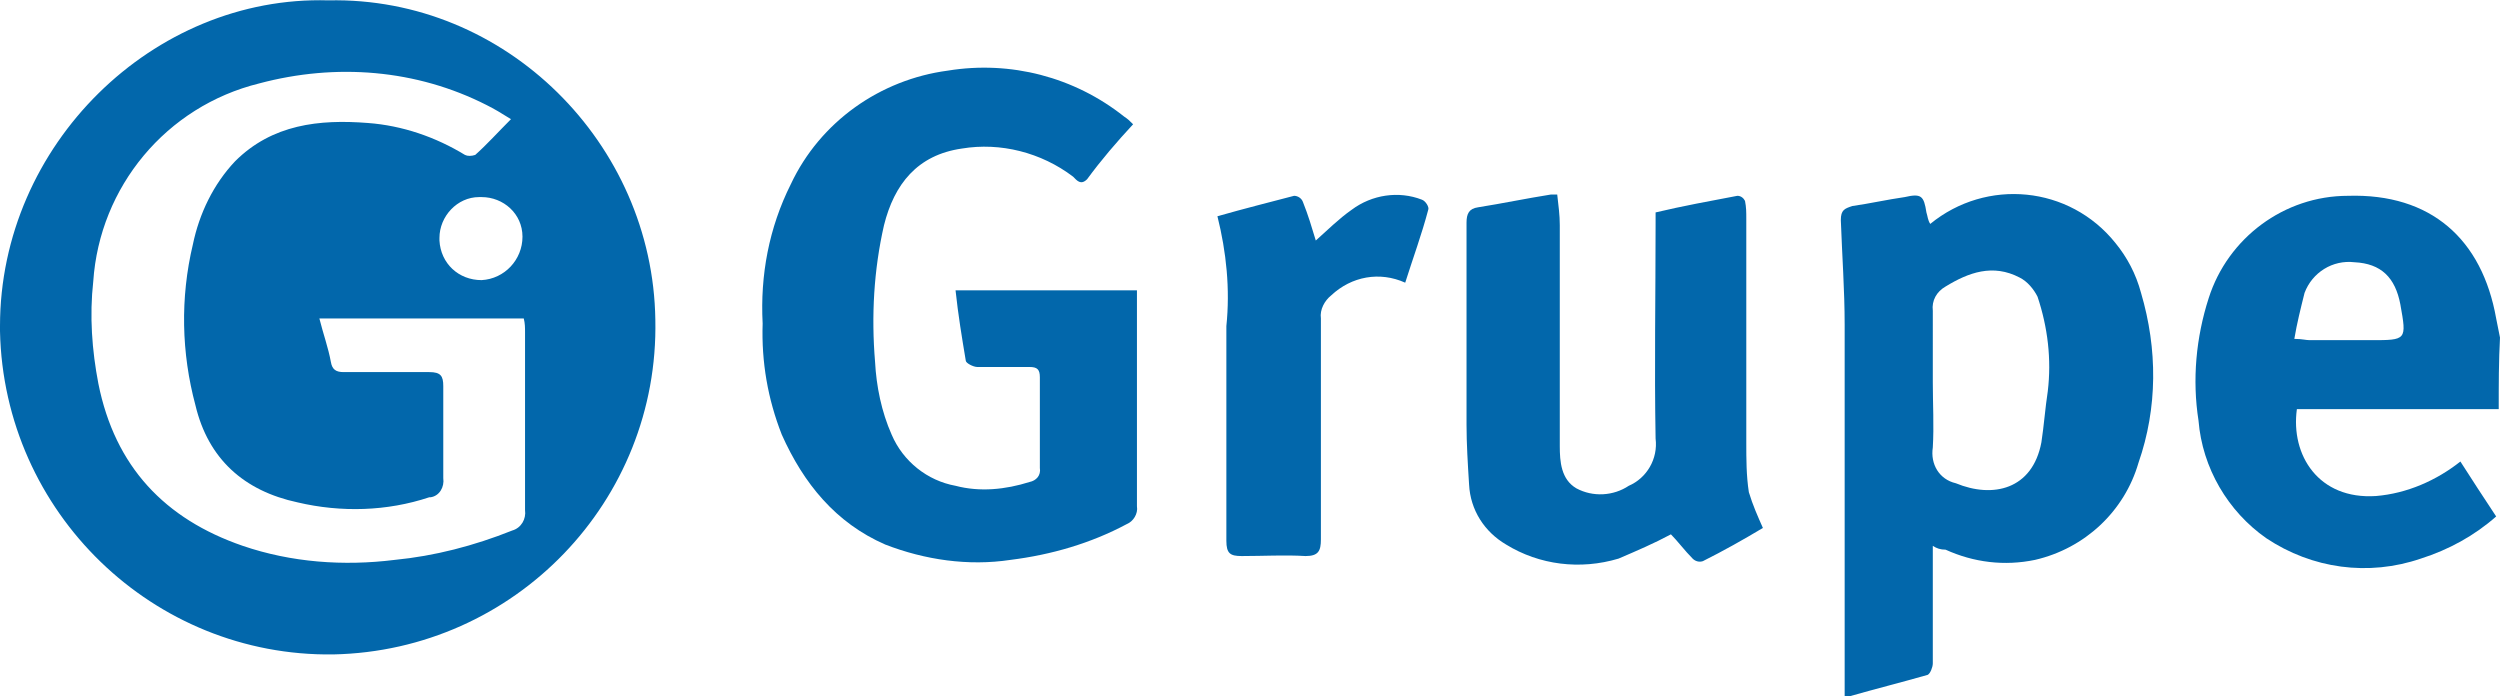 <?xml version="1.0" encoding="utf-8"?>
<!-- Generator: Adobe Illustrator 24.0.1, SVG Export Plug-In . SVG Version: 6.00 Build 0)  -->
<svg version="1.1" id="Ebene_1" xmlns="http://www.w3.org/2000/svg" xmlns:xlink="http://www.w3.org/1999/xlink" x="0px" y="0px"
	 viewBox="0 0 195.7 54.5" style="enable-background:new 0 0 195.7 54.5;" xml:space="preserve">
<style type="text/css">
	.st0{fill:#0267AB;}
</style>
<g id="GRUPE-Logo" transform="translate(0 0.028)">
	<path id="Pfad_1335" class="st0" d="M195.6,32h-15.8c-0.5,3.6,1.7,7.1,6.2,6.8c2.4-0.2,4.7-1.2,6.6-2.7c0.9,1.4,1.8,2.8,2.8,4.3
		c-1.7,1.5-3.7,2.6-5.9,3.3c-4.1,1.4-8.5,0.8-12.1-1.6c-3-2.1-5-5.5-5.3-9.2c-0.5-3.2-0.2-6.5,0.8-9.6c1.5-4.7,5.9-8,10.9-8
		c6.5-0.2,10.5,3.4,11.6,9.6c0.1,0.5,0.2,1,0.3,1.5C195.6,28.2,195.6,30.1,195.6,32z M179.6,26.5c0.6,0,0.9,0.1,1.2,0.1
		c1.6,0,3.2,0,4.8,0c2.8,0,2.8,0,2.3-2.8c-0.4-2.1-1.5-3.2-3.6-3.3c-1.7-0.2-3.3,0.8-3.9,2.4C180.1,24.1,179.8,25.3,179.6,26.5
		L179.6,26.5z"/>
	<path id="Pfad_1336" class="st0" d="M25.7,0c13.9-0.3,25.4,11.2,25.6,25c0.3,14.2-11,25.9-25.2,26.2C12,51.4,0.3,40.1,0,25.9
		c0-0.1,0-0.3,0-0.4C0,11.3,12-0.4,25.7,0z M40,9.3c-0.8-0.5-1.3-0.8-1.9-1.1c-5.5-2.8-11.8-3.3-17.8-1.7C13,8.3,7.8,14.6,7.3,22
		c-0.3,2.7-0.1,5.4,0.4,8c1.3,6.5,5.2,10.6,11.3,12.7c3.8,1.3,7.9,1.6,11.9,1.1c3.1-0.3,6.2-1.1,9.2-2.3c0.7-0.2,1.1-0.9,1-1.6
		c0-4.6,0-9.3,0-13.9c0-0.4,0-0.7-0.1-1.1h-16c0.3,1.2,0.7,2.3,0.9,3.4c0.1,0.6,0.4,0.8,1,0.8c2.2,0,4.4,0,6.7,0
		c0.9,0,1.1,0.3,1.1,1.1c0,2.4,0,4.8,0,7.2c0.1,0.7-0.3,1.4-1,1.5c0,0,0,0-0.1,0c-3.3,1.1-6.9,1.2-10.3,0.4c-4.2-0.9-7-3.4-8-7.6
		c-1.1-4.1-1.2-8.4-0.2-12.6c0.5-2.4,1.6-4.7,3.3-6.5c2.9-2.9,6.6-3.3,10.4-3c2.7,0.2,5.3,1.1,7.6,2.5c0.2,0.1,0.5,0.1,0.8,0
		C38.1,11.3,39,10.3,40,9.3L40,9.3z M40.9,18.5c0-1.8-1.5-3.1-3.2-3.1c-0.1,0-0.1,0-0.2,0c-1.7,0-3.1,1.5-3.1,3.2c0,0.1,0,0.1,0,0.2
		c0.1,1.8,1.5,3.1,3.3,3.1C39.5,21.8,40.9,20.3,40.9,18.5L40.9,18.5z"/>
	<path id="Pfad_1337" class="st0" d="M88.7,9.7c-1.3,1.4-2.5,2.8-3.6,4.3c-0.5,0.5-0.8,0.1-1.1-0.2c-2.5-1.9-5.7-2.7-8.7-2.2
		c-3.5,0.5-5.3,2.8-6.1,6c-0.8,3.5-1,7.1-0.7,10.7c0.1,1.9,0.5,3.9,1.3,5.7c0.9,2.1,2.8,3.6,5,4c1.9,0.5,3.9,0.3,5.8-0.3
		c0.5-0.1,0.9-0.5,0.8-1.1c0-2.4,0-4.7,0-7.1c0-0.6-0.2-0.8-0.8-0.8c-1.4,0-2.8,0-4.1,0c-0.3,0-0.9-0.3-0.9-0.5
		c-0.3-1.8-0.6-3.6-0.8-5.5H89c0,0.3,0,0.7,0,1v15.9c0.1,0.6-0.3,1.2-0.8,1.4c-2.8,1.5-5.9,2.4-9.1,2.8c-3.3,0.5-6.7,0-9.8-1.2
		c-3.9-1.7-6.4-4.8-8.1-8.6c-1.1-2.8-1.6-5.7-1.5-8.7c-0.2-3.8,0.5-7.5,2.2-10.9c2.3-4.9,7-8.2,12.3-8.9C79.1,4.7,84.1,6,88,9.1
		C88.3,9.3,88.4,9.4,88.7,9.7z"/>
	<path id="Pfad_1338" class="st0" d="M151.3,42.7v9.2c0,0.3-0.2,0.8-0.4,0.9c-2.1,0.6-4.1,1.1-6.2,1.7c-0.1,0-0.2,0-0.3,0
		c0-0.4,0-0.8,0-1.3c0-9.3,0-18.5,0-27.8c0-2.7-0.2-5.4-0.3-8.2c0-0.8,0.3-0.9,0.9-1.1c1.4-0.2,2.7-0.5,4.1-0.7
		c1.3-0.3,1.5-0.1,1.7,1.2c0.1,0.3,0.1,0.6,0.3,0.9c4.4-3.6,10.9-3,14.5,1.5c0.9,1.1,1.6,2.4,2,3.9c1.3,4.4,1.3,9-0.2,13.3
		c-1.1,3.8-4.2,6.7-8.1,7.6c-2.4,0.5-4.8,0.2-7-0.8C151.9,43,151.6,42.9,151.3,42.7z M151.3,29.9L151.3,29.9c0,1.7,0.1,3.4,0,5.1
		c-0.2,1.3,0.5,2.5,1.8,2.8c2.9,1.2,6,0.5,6.7-3.2c0.2-1.3,0.3-2.7,0.5-4c0.3-2.5,0-5-0.8-7.4c-0.3-0.6-0.8-1.2-1.4-1.5
		c-2.1-1.1-4-0.4-5.8,0.7c-0.7,0.4-1.1,1.1-1,1.9C151.3,26.2,151.3,28,151.3,29.9z"/>
	<path id="Pfad_1339" class="st0" d="M121.9,15.2c0.1,0.9,0.2,1.6,0.2,2.4c0,5.8,0,11.5,0,17.3c0,1.2,0.1,2.6,1.3,3.3
		c1.3,0.7,2.9,0.6,4.1-0.2c1.4-0.6,2.3-2.1,2.1-3.7c-0.1-5.6,0-11.2,0-16.8c0-0.3,0-0.5,0-0.9c2.1-0.5,4.3-0.9,6.4-1.3
		c0.3,0,0.5,0.2,0.6,0.4c0.1,0.5,0.1,0.9,0.1,1.4v17.5c0,1.3,0,2.6,0.2,3.9c0.3,1,0.7,1.9,1.1,2.8c-1.5,0.9-3.1,1.8-4.7,2.6
		c-0.3,0.1-0.6,0-0.8-0.2c-0.6-0.6-1.2-1.4-1.7-1.9c-1.3,0.7-2.7,1.3-4.1,1.9c-3,0.9-6.2,0.5-8.8-1.1c-1.7-1-2.8-2.7-2.9-4.7
		c-0.1-1.6-0.2-3.2-0.2-4.7c0-5.3,0-10.5,0-15.8c0-0.7,0.2-1.1,0.9-1.2c1.9-0.3,3.8-0.7,5.7-1C121.6,15.2,121.7,15.2,121.9,15.2z"/>
	<path id="Pfad_1340" class="st0" d="M95.3,16.9c2.1-0.6,4.1-1.1,6-1.6c0.3,0,0.6,0.2,0.7,0.5c0.4,1,0.7,2,1,3
		c0.9-0.8,1.8-1.7,2.8-2.4c1.6-1.2,3.7-1.5,5.5-0.8c0.3,0.1,0.6,0.6,0.5,0.8c-0.5,1.9-1.2,3.8-1.8,5.7c-2-0.9-4.2-0.5-5.8,1
		c-0.5,0.4-0.9,1.1-0.8,1.8c0,5.8,0,11.5,0,17.3c0,0.9-0.2,1.3-1.2,1.3c-1.6-0.1-3.3,0-5,0c-0.9,0-1.2-0.2-1.2-1.2
		c0-5.6,0-11.2,0-16.8C96.3,22.6,96,19.7,95.3,16.9z"/>
</g>
</svg>
